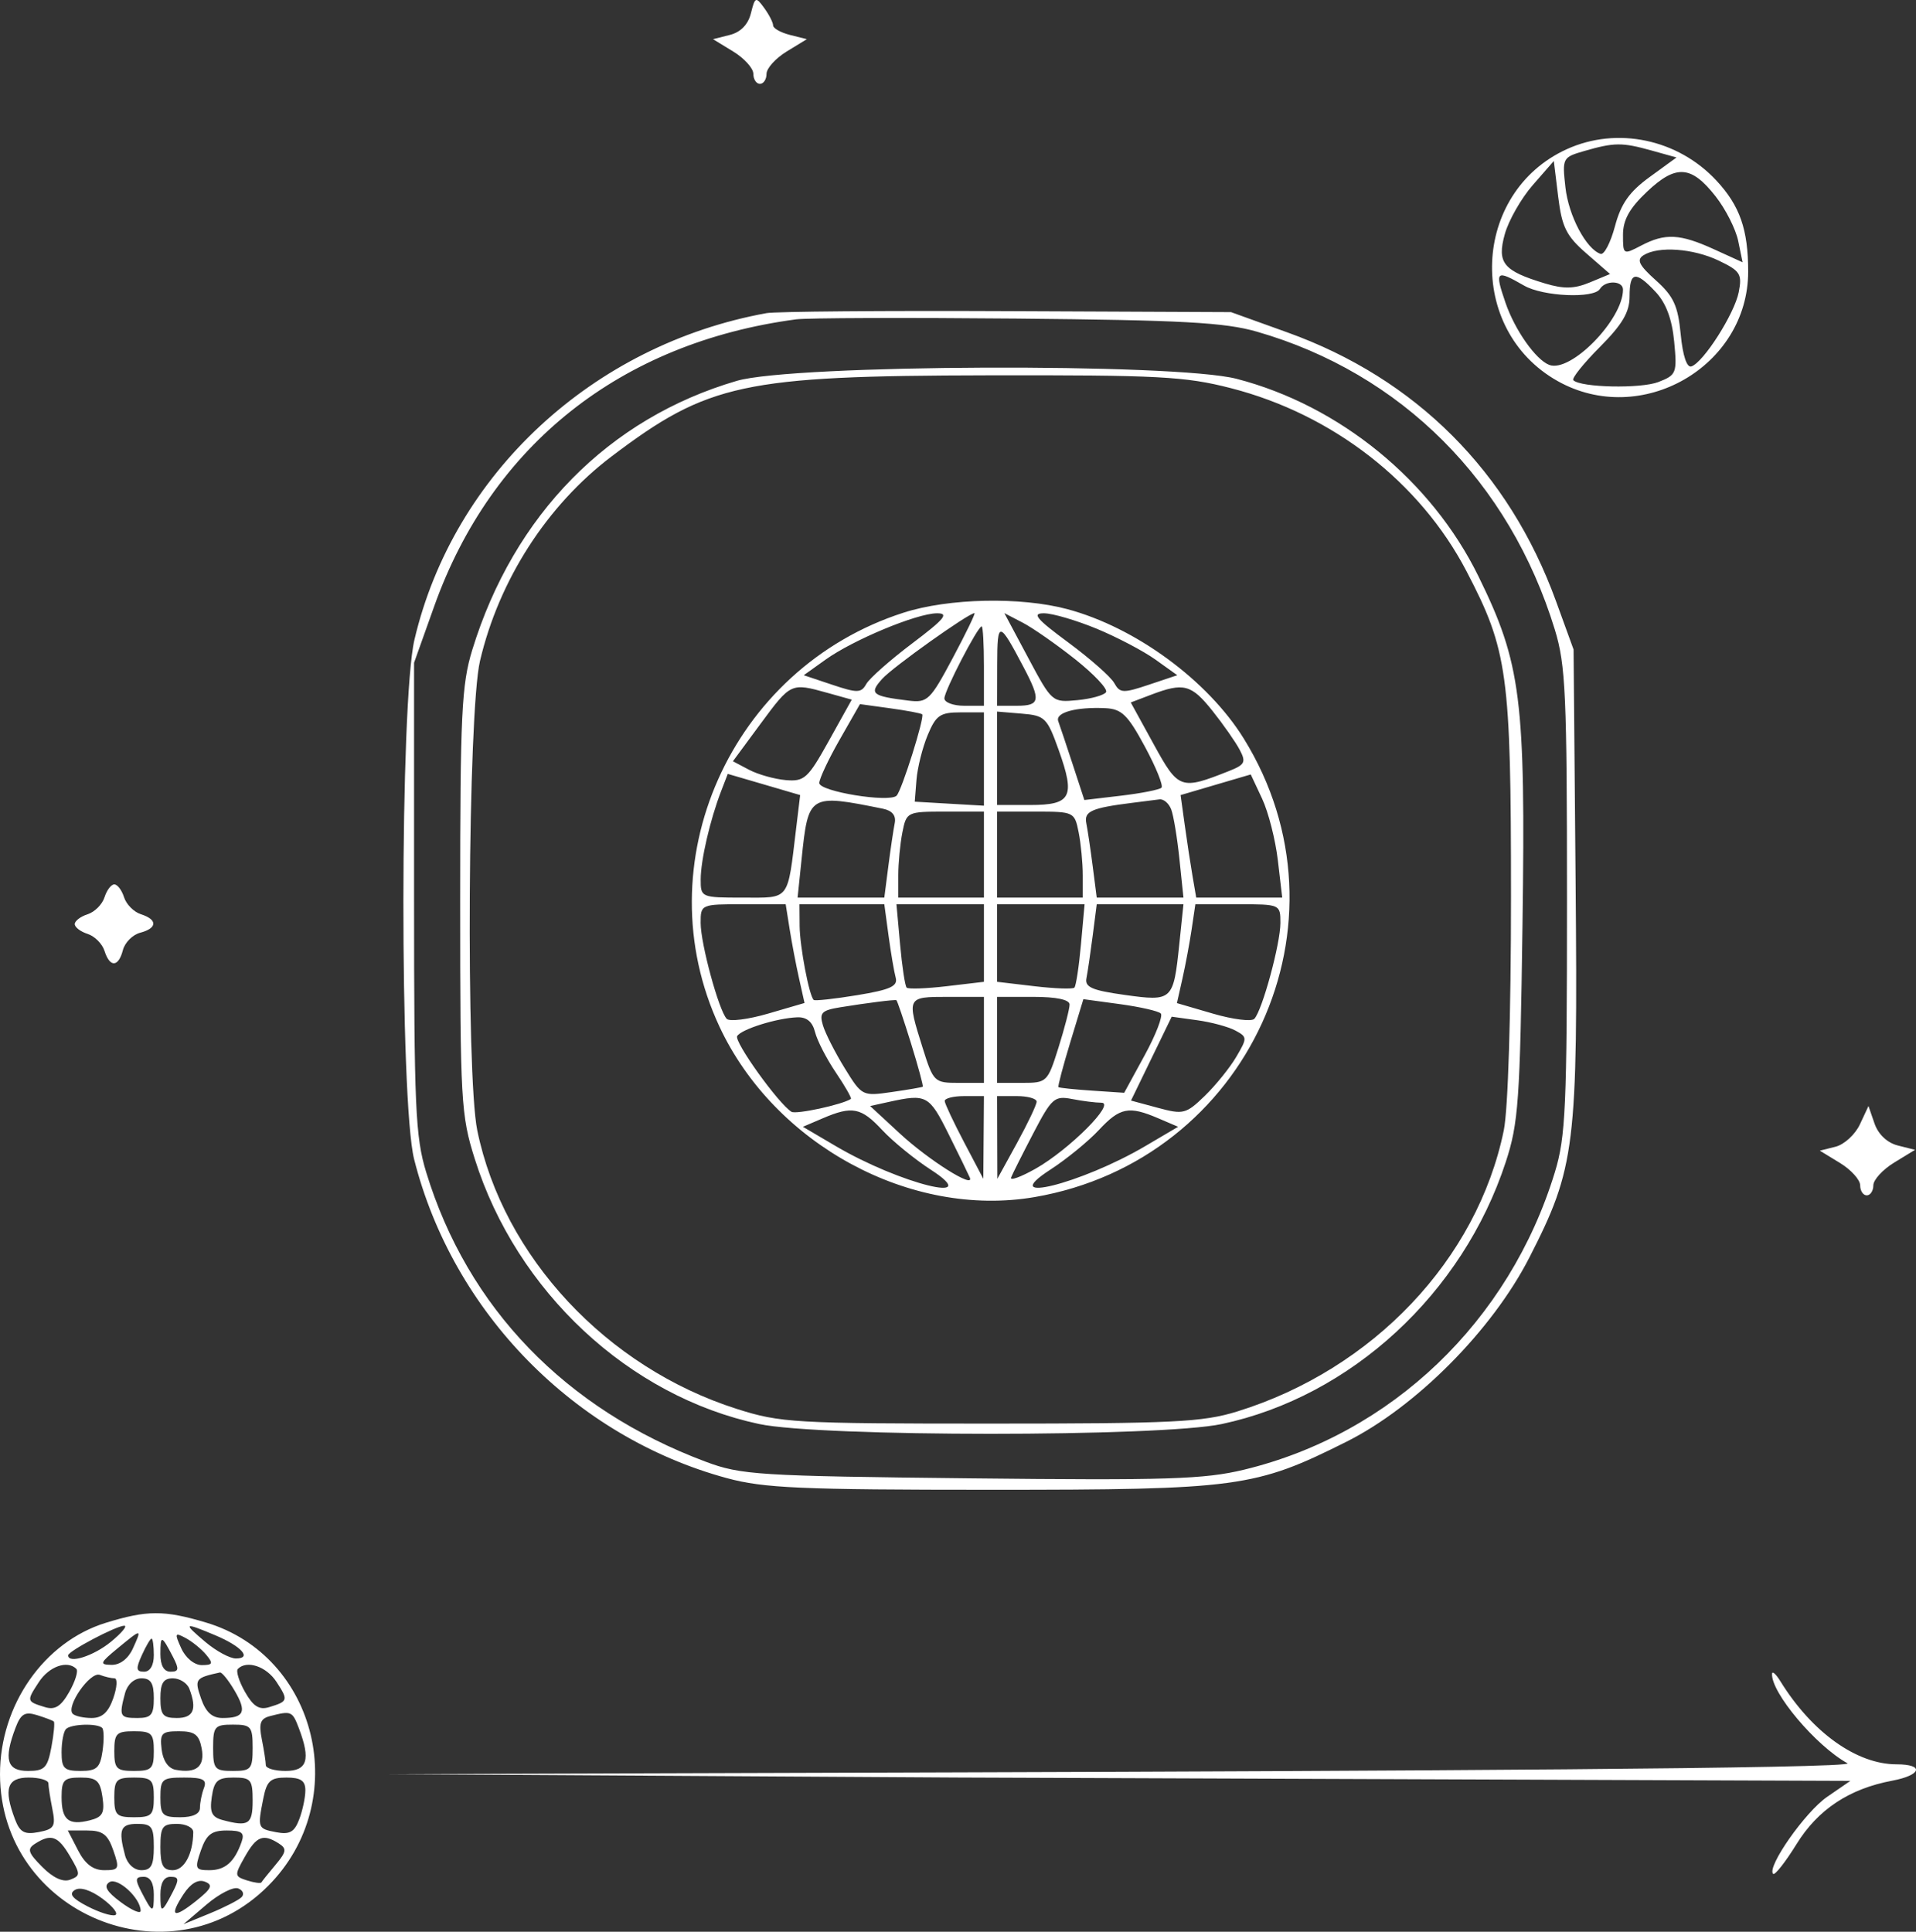 <?xml version="1.0" encoding="UTF-8"?> <svg xmlns="http://www.w3.org/2000/svg" width="121" height="122" viewBox="0 0 121 122" fill="none"><rect x="0" y="0" width="121" height="122" fill="#333333" stroke="none"/><path fill-rule="evenodd" clip-rule="evenodd" d="M47.423 0.836C47.245 1.55 46.773 2.034 46.088 2.207L45.029 2.474L46.302 3.252C47.003 3.68 47.576 4.315 47.576 4.663C47.576 5.011 47.763 5.296 47.992 5.296C48.221 5.296 48.408 5.011 48.408 4.663C48.408 4.315 48.981 3.68 49.681 3.252L50.955 2.474L49.889 2.206C49.303 2.058 48.824 1.788 48.824 1.607C48.824 1.426 48.571 0.929 48.261 0.504C47.731 -0.224 47.683 -0.205 47.423 0.836ZM98.942 9.424C92.933 12.165 92.587 20.804 98.355 24.059C103.63 27.037 110.401 23.154 110.401 17.149C110.401 14.498 109.877 12.996 108.398 11.406C105.957 8.782 102.115 7.976 98.942 9.424ZM104.29 9.503L105.875 9.945L104.183 11.177C102.898 12.111 102.369 12.861 101.989 14.289C101.713 15.324 101.305 16.109 101.081 16.034C100.173 15.73 99.063 13.635 98.862 11.845C98.653 9.979 98.675 9.935 100.052 9.537C101.942 8.991 102.439 8.987 104.29 9.503ZM100.18 16.001L101.679 17.306L100.401 17.837C99.424 18.243 98.761 18.259 97.577 17.903C94.933 17.107 94.526 16.61 95.031 14.79C95.271 13.922 96.066 12.527 96.798 11.69L98.127 10.168L98.404 12.432C98.638 14.343 98.916 14.901 100.18 16.001ZM108.343 12.399C108.975 13.203 109.617 14.47 109.77 15.213L110.048 16.565L108.248 15.745C106.093 14.762 105.158 14.715 103.64 15.511C102.51 16.102 102.496 16.093 102.496 14.826C102.496 13.891 102.906 13.153 104.005 12.113C105.84 10.374 106.804 10.438 108.343 12.399ZM108.548 16.462C109.901 17.11 110.027 17.308 109.806 18.447C109.542 19.806 107.579 22.889 106.815 23.142C106.527 23.237 106.269 22.46 106.14 21.11C105.968 19.309 105.693 18.711 104.573 17.706C103.506 16.749 103.339 16.409 103.791 16.121C104.723 15.528 106.93 15.687 108.548 16.462ZM96.255 18.04C97.453 18.727 100.659 18.867 101.039 18.249C101.386 17.685 102.496 17.716 102.496 18.29C102.496 20.185 99.185 23.564 97.837 23.045C96.986 22.717 95.668 20.845 95.078 19.127C94.38 17.092 94.466 17.013 96.255 18.04ZM104.563 18.444C105.215 19.141 105.592 20.153 105.728 21.568C105.919 23.564 105.872 23.683 104.732 24.126C103.618 24.558 99.822 24.477 99.359 24.012C99.245 23.898 99.999 22.956 101.032 21.918C102.461 20.483 102.912 19.716 102.912 18.722C102.912 17.144 103.288 17.08 104.563 18.444ZM48.408 19.776C37.437 21.768 28.628 29.939 26.173 40.401C25.253 44.319 25.238 69.585 26.153 73.212C28.595 82.892 36.303 90.75 45.911 93.354C48.236 93.984 50.573 94.087 62.554 94.087C78.197 94.087 79.257 93.944 85.021 91.059C89.422 88.858 94.239 84.007 96.588 79.411C99.49 73.732 99.649 72.435 99.503 55.685L99.375 41.021L98.261 37.956C95.288 29.785 89.412 23.908 81.295 20.991L77.74 19.712L63.594 19.65C55.814 19.615 48.98 19.672 48.408 19.776ZM79.375 20.947C88.49 23.569 95.324 30.405 98.192 39.767C98.876 42.001 98.959 43.868 98.959 56.899C98.959 69.911 98.875 71.8 98.194 74.03C95.319 83.445 87.884 90.564 78.572 92.817C76.057 93.425 73.703 93.5 61.306 93.365C47.842 93.219 46.803 93.153 44.549 92.309C35.706 88.995 29.528 82.593 26.914 74.03C26.232 71.797 26.149 69.906 26.149 56.69V41.857L27.422 38.287C31.054 28.101 39.203 21.642 50.28 20.168C50.967 20.077 57.239 20.055 64.218 20.12C74.656 20.217 77.346 20.363 79.375 20.947ZM46.535 24.052C38.433 26.422 32.447 32.508 29.825 41.043C29.151 43.234 29.061 45.109 29.061 56.899C29.061 69.55 29.11 70.427 29.984 73.195C32.627 81.573 39.721 88.184 47.944 89.935C51.815 90.759 73.288 90.76 77.157 89.936C85.322 88.198 92.365 81.704 95.087 73.404C95.896 70.937 95.993 69.556 96.15 58.361C96.349 44.134 96.064 41.89 93.363 36.388C90.398 30.347 84.593 25.608 78.096 23.925C74.19 22.913 50.099 23.01 46.535 24.052ZM77.736 24.515C84.164 26.166 89.676 30.449 92.613 36.077C95.22 41.07 95.423 42.552 95.423 56.625C95.423 64.114 95.238 70.078 94.966 71.398C93.286 79.55 86.708 86.485 78.135 89.142C75.956 89.816 74.092 89.908 62.554 89.908C50.172 89.908 49.287 89.857 46.535 88.982C38.306 86.363 31.784 79.368 30.142 71.398C29.418 67.889 29.55 44.991 30.312 41.744C31.514 36.626 34.543 31.917 38.62 28.828C44.712 24.212 46.933 23.733 62.383 23.704C73.166 23.683 74.841 23.772 77.736 24.515ZM57.061 38.694C46.132 42.203 40.637 54.558 45.435 64.835C48.916 72.289 57.525 76.946 65.338 75.602C78.861 73.275 85.723 58.242 78.552 46.653C76.274 42.971 71.71 39.623 67.401 38.47C64.45 37.681 59.91 37.779 57.061 38.694ZM57.604 40.637C56.209 41.69 54.906 42.843 54.708 43.198C54.388 43.773 54.147 43.778 52.553 43.244L50.759 42.644L52.139 41.657C53.884 40.41 57.88 38.746 59.163 38.733C59.956 38.725 59.663 39.083 57.604 40.637ZM60.165 41.564C58.743 44.229 58.571 44.395 57.377 44.248C55.054 43.964 54.869 43.811 55.716 42.871C56.387 42.127 61.167 38.723 61.541 38.723C61.618 38.723 60.999 40.001 60.165 41.564ZM67.906 41.642C69.095 42.586 69.97 43.518 69.85 43.712C69.73 43.907 68.914 44.135 68.037 44.219C66.45 44.371 66.433 44.356 64.934 41.547L63.426 38.722L64.585 39.324C65.223 39.656 66.717 40.698 67.906 41.642ZM69.256 39.706C70.539 40.237 72.209 41.115 72.969 41.657L74.348 42.644L72.554 43.244C70.923 43.791 70.725 43.781 70.366 43.137C70.149 42.747 68.843 41.595 67.465 40.576C65.43 39.071 65.143 38.725 65.941 38.733C66.481 38.738 67.972 39.177 69.256 39.706ZM62.138 42.066V44.573H60.89C60.203 44.573 59.641 44.363 59.641 44.107C59.641 43.624 61.746 39.559 61.996 39.559C62.074 39.559 62.138 40.687 62.138 42.066ZM64.65 42.153C65.746 44.234 65.685 44.573 64.218 44.573H62.97L62.976 41.961C62.983 39.171 63.087 39.183 64.65 42.153ZM52.243 43.755L53.791 44.187L52.347 46.782C51.021 49.168 50.8 49.369 49.618 49.267C48.91 49.205 47.871 48.913 47.308 48.617L46.285 48.078L48.04 45.699C49.94 43.124 49.954 43.117 52.243 43.755ZM76.563 44.886C77.25 45.748 78.026 46.855 78.286 47.347C78.703 48.133 78.623 48.294 77.626 48.69C74.556 49.908 74.43 49.864 72.861 47.007L71.41 44.364L72.703 43.873C74.754 43.095 75.234 43.221 76.563 44.886ZM58.239 45.113C58.408 45.284 56.95 49.922 56.623 50.25C56.166 50.709 51.736 49.986 51.74 49.452C51.742 49.181 52.321 47.95 53.026 46.715L54.308 44.469L56.214 44.732C57.262 44.876 58.173 45.048 58.239 45.113ZM72.3 47.15C73.004 48.452 73.476 49.621 73.35 49.748C73.224 49.874 72.077 50.101 70.8 50.252L68.48 50.526L67.745 48.28C67.34 47.045 66.929 45.815 66.83 45.546C66.631 45.002 67.948 44.638 69.804 44.725C70.835 44.773 71.218 45.145 72.3 47.15ZM62.138 47.937V50.884L59.953 50.758L57.769 50.631L57.878 49.248C57.938 48.487 58.256 47.218 58.585 46.427C59.107 45.173 59.37 44.99 60.66 44.99H62.138V47.937ZM66.864 47.383C67.917 50.334 67.654 50.84 65.063 50.84H62.97V47.89V44.94L64.528 45.07C65.994 45.192 66.131 45.327 66.864 47.383ZM50.28 52.303C49.719 56.952 49.92 56.69 46.919 56.69C44.281 56.69 44.247 56.675 44.25 55.541C44.252 54.325 44.843 51.774 45.542 49.962L45.961 48.876L48.247 49.544L50.532 50.214L50.28 52.303ZM80.699 54.331L80.975 56.69H78.26H75.544L75.311 55.332C75.183 54.585 74.961 53.128 74.818 52.094L74.558 50.214L76.773 49.562L78.988 48.911L79.706 50.442C80.1 51.283 80.547 53.033 80.699 54.331ZM55.754 51.074C56.345 51.193 56.601 51.505 56.504 51.988C56.423 52.391 56.241 53.614 56.101 54.705L55.846 56.69H53.108H50.37L50.623 54.253C51.049 50.157 51.087 50.133 55.754 51.074ZM73.965 51.119C74.111 51.502 74.345 52.912 74.484 54.253L74.738 56.69H72H69.262L69.007 54.705C68.866 53.614 68.685 52.391 68.603 51.988C68.453 51.24 68.936 51.025 71.499 50.704C72.186 50.618 72.961 50.519 73.223 50.485C73.485 50.45 73.818 50.736 73.965 51.119ZM62.138 53.974V56.69H59.433H56.729V55.28C56.729 54.504 56.846 53.282 56.989 52.564C57.245 51.279 57.289 51.258 59.693 51.258H62.138V53.974ZM68.119 52.564C68.262 53.282 68.379 54.504 68.379 55.28V56.69H65.674H62.97V53.974V51.258H65.414C67.819 51.258 67.863 51.279 68.119 52.564ZM6.6 56.669C6.459 57.117 5.978 57.599 5.532 57.741C5.086 57.883 4.721 58.163 4.721 58.361C4.721 58.56 5.086 58.839 5.532 58.981C5.978 59.123 6.459 59.606 6.6 60.054C6.936 61.117 7.479 61.092 7.762 60.002C7.886 59.525 8.377 59.033 8.851 58.908C9.937 58.623 9.961 58.078 8.903 57.741C8.457 57.599 7.977 57.117 7.835 56.669C7.694 56.221 7.416 55.854 7.218 55.854C7.02 55.854 6.742 56.221 6.6 56.669ZM49.867 58.675C50.003 59.537 50.271 60.94 50.462 61.793L50.808 63.344L48.512 64.014C47.249 64.383 46.071 64.531 45.894 64.344C45.393 63.814 44.247 59.599 44.247 58.285C44.247 57.115 44.265 57.108 46.933 57.108H49.618L49.867 58.675ZM56.114 59.093C56.262 60.184 56.465 61.38 56.566 61.749C56.711 62.285 56.219 62.508 54.138 62.85C52.703 63.086 51.465 63.222 51.388 63.151C51.099 62.889 50.508 59.775 50.498 58.466L50.488 57.108H53.167H55.846L56.114 59.093ZM62.138 59.557V62.007L59.791 62.284C58.5 62.436 57.36 62.477 57.258 62.374C57.156 62.272 56.969 61.045 56.843 59.648L56.613 57.108H59.376H62.138V59.557ZM68.265 59.648C68.139 61.045 67.952 62.272 67.85 62.374C67.748 62.477 66.608 62.436 65.317 62.284L62.97 62.007V59.557V57.108H65.732H68.494L68.265 59.648ZM74.474 59.646C74.104 63.199 74.043 63.256 71.026 62.835C68.962 62.547 68.499 62.345 68.612 61.779C68.689 61.393 68.866 60.184 69.007 59.093L69.262 57.108H72H74.738L74.474 59.646ZM80.861 58.285C80.861 59.599 79.715 63.814 79.214 64.344C79.037 64.531 77.864 64.385 76.608 64.018L74.326 63.352L74.676 61.797C74.868 60.942 75.13 59.537 75.258 58.675L75.49 57.108H78.175C80.843 57.108 80.861 57.115 80.861 58.285ZM57.53 65.885C57.986 67.358 58.32 68.594 58.273 68.632C58.224 68.669 57.343 68.822 56.313 68.969C54.459 69.237 54.43 69.222 53.343 67.457C52.739 66.476 52.121 65.261 51.97 64.757C51.733 63.965 51.884 63.808 53.068 63.615C54.779 63.337 56.492 63.121 56.61 63.17C56.66 63.19 57.073 64.412 57.53 65.885ZM62.138 65.674V68.39H60.55C58.995 68.39 58.946 68.342 58.261 66.159C57.258 62.963 57.26 62.958 59.849 62.958H62.138V65.674ZM67.547 63.443C67.547 63.71 67.232 64.932 66.846 66.159C66.162 68.342 66.113 68.39 64.558 68.39H62.97V65.674V62.958H65.258C66.719 62.958 67.547 63.133 67.547 63.443ZM73.306 64.006C73.456 64.157 72.998 65.346 72.287 66.648L70.995 69.016L68.962 68.88C67.844 68.805 66.89 68.706 66.843 68.658C66.795 68.61 67.13 67.341 67.587 65.837L68.418 63.103L70.726 63.417C71.995 63.59 73.156 63.855 73.306 64.006ZM51.472 65.182C51.606 65.716 52.197 66.866 52.786 67.738C53.376 68.61 53.802 69.36 53.733 69.405C53.18 69.767 50.274 70.395 49.984 70.216C49.156 69.702 46.343 65.778 46.555 65.433C46.822 64.999 49.046 64.303 50.339 64.249C50.941 64.223 51.309 64.526 51.472 65.182ZM78.011 65.081C78.774 65.491 78.776 65.552 78.07 66.752C77.668 67.436 76.773 68.543 76.083 69.212C74.9 70.356 74.73 70.4 73.127 69.966L71.426 69.507L72.711 66.858L73.996 64.21L75.608 64.433C76.495 64.555 77.576 64.847 78.011 65.081ZM59.905 71.623C60.561 72.941 61.165 74.179 61.248 74.374C61.558 75.103 58.643 73.267 56.833 71.592L54.951 69.852L56.152 69.588C58.508 69.07 58.681 69.164 59.905 71.623ZM62.118 71.837L62.099 74.448L60.89 72.15C60.225 70.886 59.672 69.711 59.661 69.539C59.65 69.367 60.203 69.225 60.89 69.225H62.138L62.118 71.837ZM65.466 69.576C65.466 69.769 64.908 70.945 64.226 72.188L62.985 74.448L62.977 71.837L62.97 69.225H64.218C64.905 69.225 65.466 69.383 65.466 69.576ZM69.555 69.643C70.486 69.643 67.523 72.61 65.391 73.814C64.458 74.34 63.766 74.589 63.852 74.365C63.939 74.143 64.572 72.884 65.258 71.568C66.416 69.35 66.593 69.193 67.703 69.409C68.36 69.538 69.194 69.643 69.555 69.643ZM55.715 71.371C56.387 72.091 57.77 73.219 58.787 73.877C62.236 76.11 56.823 74.763 52.776 72.381L50.706 71.163L51.95 70.631C53.821 69.829 54.38 69.939 55.715 71.371ZM73.158 70.631L74.401 71.163L72.331 72.381C68.285 74.763 62.871 76.11 66.321 73.877C67.338 73.219 68.721 72.091 69.393 71.371C70.728 69.939 71.287 69.829 73.158 70.631ZM117.457 71.011C117.159 71.649 116.468 72.283 115.921 72.421L114.927 72.671L116.2 73.449C116.901 73.877 117.474 74.512 117.474 74.86C117.474 75.208 117.661 75.493 117.89 75.493C118.119 75.493 118.306 75.208 118.306 74.86C118.306 74.512 118.898 73.865 119.623 73.423L120.94 72.618L119.852 72.344C119.186 72.177 118.617 71.641 118.382 70.961L117.999 69.852L117.457 71.011ZM6.68 102.49C2.779 103.695 -0.005 107.681 7.86548e-06 112.054C0.011 120.86 10.741 125.324 16.939 119.1C22.259 113.757 20.089 104.584 13.006 102.471C10.36 101.682 9.288 101.686 6.68 102.49ZM7.01 103.684C5.911 104.589 4.305 105.099 4.305 104.543C4.305 104.281 7.306 102.694 7.842 102.673C8.071 102.664 7.696 103.119 7.01 103.684ZM13.587 103.273C15.254 103.972 15.939 104.742 14.895 104.742C14.515 104.742 13.647 104.272 12.967 103.697C11.528 102.481 11.594 102.436 13.587 103.273ZM8.39 104.115C8.1 104.755 7.579 105.154 7.047 105.145C6.264 105.131 6.302 105.028 7.426 104.102C8.966 102.834 8.972 102.834 8.39 104.115ZM13.024 104.51C13.478 105.06 13.435 105.16 12.744 105.16C12.275 105.16 11.724 104.71 11.448 104.102C11.012 103.141 11.038 103.082 11.727 103.452C12.145 103.677 12.729 104.153 13.024 104.51ZM9.714 104.533C9.714 105.176 9.478 105.577 9.099 105.577C8.594 105.577 8.569 105.391 8.958 104.533C9.218 103.958 9.495 103.488 9.573 103.488C9.651 103.488 9.714 103.958 9.714 104.533ZM10.921 104.637C11.324 105.417 11.298 105.577 10.769 105.577C10.354 105.577 10.13 105.186 10.13 104.463C10.13 103.238 10.204 103.255 10.921 104.637ZM4.823 105.4C4.954 105.533 4.751 106.188 4.372 106.856C3.853 107.769 3.474 108.008 2.849 107.817C1.671 107.457 1.666 107.438 2.448 106.241C3.1 105.24 4.256 104.831 4.823 105.4ZM17.458 106.217C18.218 107.382 18.198 107.449 16.995 107.817C16.37 108.008 15.991 107.769 15.473 106.856C15.093 106.188 14.89 105.533 15.022 105.4C15.591 104.828 16.821 105.241 17.458 106.217ZM7.23 105.995C7.428 105.995 7.395 106.559 7.155 107.249C6.847 108.138 6.45 108.502 5.79 108.502C5.279 108.502 4.74 108.382 4.594 108.235C4.141 107.78 5.699 105.544 6.306 105.778C6.616 105.897 7.032 105.995 7.23 105.995ZM14.814 106.772C15.598 108.106 15.425 108.502 14.054 108.502C13.399 108.502 12.998 108.139 12.698 107.273C12.271 106.042 12.325 105.967 13.889 105.626C14.011 105.599 14.428 106.115 14.814 106.772ZM111.91 105.703C111.824 106.87 114.673 110.256 116.67 111.36C117.282 111.698 87.313 111.85 60.682 111.933L24.484 112.047L60.358 112.26L116.855 112.472L115.387 113.482C114.003 114.434 111.557 117.923 111.978 118.345C112.084 118.452 112.748 117.609 113.452 116.471C114.81 114.276 116.774 112.973 119.498 112.46C121.354 112.11 121.539 111.427 119.777 111.427C117.25 111.427 114.429 109.409 112.43 106.171C112.157 105.729 111.923 105.519 111.91 105.703ZM9.714 107.249C9.714 108.307 9.552 108.502 8.674 108.502C7.562 108.502 7.507 108.392 7.896 106.935C8.044 106.383 8.47 105.995 8.931 105.995C9.524 105.995 9.714 106.3 9.714 107.249ZM11.958 106.656C12.453 107.952 12.219 108.502 11.17 108.502C10.292 108.502 10.13 108.307 10.13 107.249C10.13 106.297 10.32 105.995 10.918 105.995C11.351 105.995 11.819 106.293 11.958 106.656ZM3.396 108.72C3.468 108.784 3.4 109.512 3.246 110.34C3 111.656 2.813 111.845 1.763 111.845C0.434 111.845 0.224 111.118 0.977 109.128C1.314 108.237 1.571 108.083 2.33 108.317C2.844 108.476 3.324 108.658 3.396 108.72ZM18.878 109.156C19.629 111.14 19.408 111.845 18.035 111.845C17.349 111.845 16.787 111.68 16.787 111.479C16.787 111.278 16.674 110.544 16.535 109.847C16.334 108.838 16.439 108.54 17.055 108.381C18.397 108.034 18.463 108.062 18.878 109.156ZM6.453 109.127C6.566 109.24 6.576 109.898 6.475 110.589C6.32 111.652 6.107 111.845 5.091 111.845C4.049 111.845 3.889 111.687 3.889 110.661C3.889 110.01 4.014 109.352 4.167 109.199C4.489 108.875 6.15 108.823 6.453 109.127ZM15.955 110.383C15.955 111.729 15.856 111.845 14.707 111.845C13.558 111.845 13.459 111.729 13.459 110.383C13.459 109.036 13.558 108.92 14.707 108.92C15.856 108.92 15.955 109.036 15.955 110.383ZM9.714 110.592C9.714 111.706 9.576 111.845 8.466 111.845C7.356 111.845 7.218 111.706 7.218 110.592C7.218 109.477 7.356 109.338 8.466 109.338C9.576 109.338 9.714 109.477 9.714 110.592ZM12.735 110.416C12.953 111.563 12.398 112.021 11.091 111.772C10.626 111.684 10.288 111.19 10.207 110.483C10.089 109.464 10.21 109.338 11.302 109.338C12.291 109.338 12.57 109.547 12.735 110.416ZM3.057 112.628C3.057 112.829 3.169 113.556 3.306 114.243C3.526 115.349 3.427 115.517 2.444 115.706C1.548 115.878 1.258 115.721 0.947 114.899C0.216 112.968 0.446 112.263 1.809 112.263C2.496 112.263 3.057 112.427 3.057 112.628ZM6.471 113.49C6.619 114.506 6.48 114.76 5.667 114.965C4.326 115.303 3.889 114.941 3.889 113.492C3.889 112.416 4.039 112.263 5.091 112.263C6.101 112.263 6.32 112.458 6.471 113.49ZM9.714 113.516C9.714 114.631 9.576 114.77 8.466 114.77C7.356 114.77 7.218 114.631 7.218 113.516C7.218 112.402 7.356 112.263 8.466 112.263C9.576 112.263 9.714 112.402 9.714 113.516ZM12.879 112.924C12.74 113.287 12.627 113.851 12.627 114.177C12.627 114.557 12.178 114.77 11.378 114.77C10.269 114.77 10.13 114.631 10.13 113.516C10.13 112.355 10.241 112.263 11.631 112.263C12.828 112.263 13.081 112.397 12.879 112.924ZM15.955 113.725C15.955 115.22 15.695 115.387 14.055 114.945C13.375 114.761 13.232 114.457 13.374 113.488C13.525 112.458 13.744 112.263 14.754 112.263C15.849 112.263 15.955 112.392 15.955 113.725ZM19.284 113.071C19.284 113.516 19.11 114.339 18.898 114.899C18.591 115.709 18.291 115.877 17.441 115.714C16.268 115.488 16.256 115.456 16.631 113.569C16.85 112.47 17.081 112.263 18.087 112.263C18.993 112.263 19.284 112.459 19.284 113.071ZM9.714 116.65C9.714 117.804 9.549 118.113 8.931 118.113C8.47 118.113 8.044 117.725 7.896 117.172C7.462 115.548 7.604 115.188 8.674 115.188C9.585 115.188 9.714 115.369 9.714 116.65ZM12.205 115.71C12.19 117.083 11.637 118.113 10.914 118.113C10.296 118.113 10.13 117.804 10.13 116.65C10.13 115.369 10.259 115.188 11.17 115.188C11.742 115.188 12.208 115.423 12.205 115.71ZM7.155 116.859C7.561 118.027 7.522 118.113 6.583 118.113C5.884 118.113 5.377 117.729 4.929 116.859L4.284 115.606H5.502C6.482 115.606 6.806 115.851 7.155 116.859ZM15.253 116.337C14.804 117.602 14.22 118.113 13.222 118.113C12.327 118.113 12.287 118.018 12.689 116.859C13.036 115.859 13.366 115.606 14.318 115.606C15.278 115.606 15.462 115.75 15.253 116.337ZM4.421 117.233C5.087 118.364 5.088 118.46 4.434 118.712C3.982 118.886 3.356 118.601 2.667 117.907C1.763 116.997 1.696 116.773 2.225 116.435C3.232 115.792 3.667 115.95 4.421 117.233ZM17.603 116.422C18.122 116.752 18.092 116.949 17.399 117.774C16.953 118.305 16.553 118.804 16.511 118.882C16.468 118.96 16.059 118.905 15.6 118.759C14.8 118.504 14.795 118.444 15.465 117.261C16.203 115.958 16.617 115.796 17.603 116.422ZM8.882 120.679C8.882 120.89 8.32 120.645 7.633 120.135C6.733 119.467 6.529 119.114 6.905 118.871C7.421 118.538 8.882 119.873 8.882 120.679ZM9.714 119.645C9.714 120.87 9.64 120.853 8.924 119.471C8.52 118.691 8.546 118.53 9.076 118.53C9.49 118.53 9.714 118.922 9.714 119.645ZM10.921 119.471C10.204 120.853 10.13 120.87 10.13 119.645C10.13 118.922 10.354 118.53 10.769 118.53C11.298 118.53 11.324 118.691 10.921 119.471ZM12.397 120.045C10.951 121.202 10.659 121.055 11.585 119.637C12.03 118.954 12.506 118.671 12.932 118.835C13.468 119.041 13.368 119.267 12.397 120.045ZM7.27 120.95C7.043 121.026 6.257 120.776 5.521 120.394C4.556 119.893 4.335 119.606 4.729 119.362C5.064 119.154 5.736 119.368 6.478 119.918C7.14 120.41 7.497 120.875 7.27 120.95ZM15.255 119.818C15.068 120.005 14.166 120.465 13.251 120.841L11.586 121.524L13.036 120.287C13.834 119.607 14.736 119.146 15.041 119.264C15.346 119.381 15.442 119.63 15.255 119.818Z" fill="white"></path></svg> 